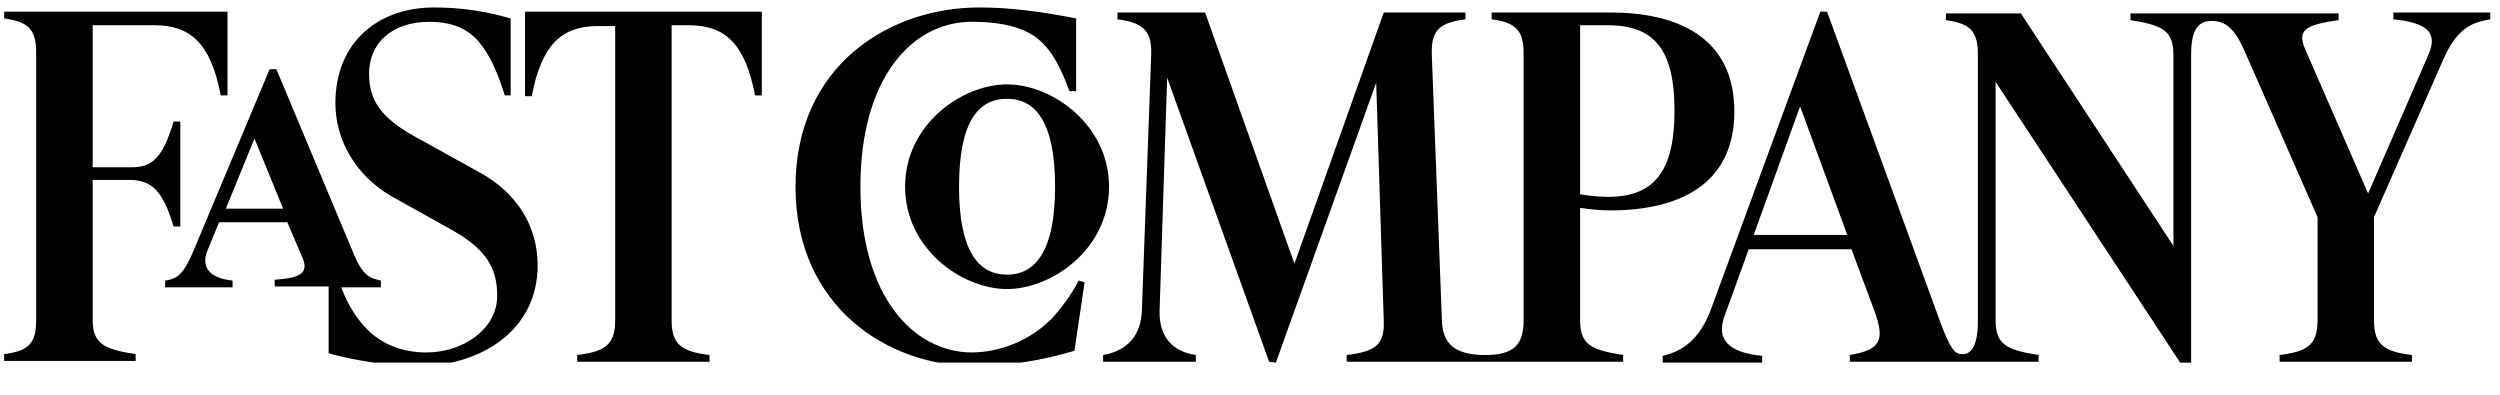 <svg width="57" height="9" viewBox="0 0 57 9" fill="none" xmlns="http://www.w3.org/2000/svg">
<g id="Fast_Company_logo 1" clip-path="url(#clip0_5106_37078)">
<g id="Group">
<g id="svg_1">
<path id="svg_2" d="M49.958 1.23C49.958 0.671 50.13 0.478 50.419 0.478C50.707 0.478 50.938 0.594 51.206 1.23L52.84 4.951V7.303C52.84 7.862 52.609 8.017 51.975 8.094V8.248H54.992V8.094C54.339 8.017 54.127 7.843 54.127 7.303V4.951L55.703 1.365C56.01 0.671 56.318 0.517 56.779 0.44V0.285H54.569V0.44C55.319 0.517 55.587 0.729 55.376 1.23L53.993 4.411L52.571 1.153C52.379 0.71 52.494 0.575 53.32 0.459V0.305H48.574V0.459C49.324 0.575 49.554 0.71 49.554 1.249V5.607L46.076 0.305H44.366V0.459C44.923 0.536 45.096 0.71 45.096 1.249V7.323C45.096 7.882 44.943 8.075 44.75 8.075C44.577 8.075 44.481 7.997 44.231 7.323L41.657 0.266H41.503L39.024 7.014C38.755 7.766 38.333 8.017 37.91 8.113V8.267H40.177V8.113C39.389 8.036 39.14 7.728 39.312 7.226L39.87 5.684H42.214L42.752 7.13C42.983 7.785 42.848 7.978 42.176 8.094V8.248H46.48V8.094C45.73 7.978 45.5 7.843 45.5 7.303V1.866L49.708 8.267H49.958V1.23ZM19.617 4.257C19.617 1.789 20.79 0.497 22.154 0.497C22.961 0.497 23.48 0.671 23.787 0.999C24.017 1.23 24.191 1.558 24.383 2.078H24.536V0.42C23.748 0.266 23.038 0.17 22.327 0.17C20.271 0.17 18.138 1.5 18.138 4.257C18.138 7.014 20.271 8.344 22.192 8.344C23.038 8.344 23.787 8.21 24.498 7.997L24.729 6.436L24.594 6.397C24.421 6.725 24.21 7.014 23.979 7.265C23.48 7.766 22.807 8.036 22.134 8.036C20.828 8.017 19.617 6.763 19.617 4.257ZM36.661 4.488C36.488 4.488 36.257 4.469 36.027 4.431V0.575H36.661C37.718 0.575 38.179 1.134 38.179 2.522C38.179 3.929 37.699 4.488 36.661 4.488ZM11.97 0.285V2.194H12.124C12.354 0.979 12.835 0.594 13.642 0.594H14.026V7.303C14.026 7.862 13.795 8.017 13.161 8.094V8.248H16.178V8.094C15.525 8.017 15.313 7.843 15.313 7.303V0.575H15.697C16.505 0.575 16.985 0.96 17.215 2.175H17.369V0.266H11.97V0.285ZM9.568 8.344C10.875 8.344 12.258 7.593 12.258 6.05C12.258 5.144 11.778 4.392 10.932 3.929L9.434 3.1C8.646 2.657 8.415 2.252 8.415 1.674C8.415 1.018 8.895 0.497 9.799 0.497C10.241 0.497 10.567 0.613 10.836 0.864C11.067 1.095 11.297 1.481 11.509 2.175H11.643V0.42C11.105 0.266 10.548 0.17 9.895 0.17C8.607 0.17 7.647 0.979 7.647 2.348C7.647 3.216 8.127 4.006 8.915 4.469L10.298 5.24C11.086 5.684 11.336 6.108 11.336 6.744C11.336 7.496 10.567 8.036 9.722 8.036C9.164 8.036 8.703 7.843 8.377 7.515C8.165 7.303 7.935 6.976 7.781 6.551H8.684V6.397C8.434 6.339 8.281 6.301 8.069 5.799L6.301 1.577H6.148L4.418 5.703C4.188 6.262 4.034 6.359 3.765 6.397V6.551H5.302V6.397C4.745 6.339 4.591 6.069 4.726 5.722L4.995 5.067H6.551L6.897 5.877C7.051 6.243 6.82 6.339 6.263 6.378V6.532H7.493V8.055C8.108 8.229 8.895 8.344 9.568 8.344ZM29.09 8.267L31.377 1.886L31.55 7.323C31.569 7.862 31.358 8.017 30.704 8.094V8.248H37.007V8.094C36.257 7.978 36.027 7.843 36.027 7.303V4.739C36.277 4.778 36.526 4.797 36.718 4.797C38.236 4.797 39.543 4.238 39.543 2.541C39.543 0.844 38.236 0.285 36.718 0.285H34.009V0.44C34.566 0.517 34.739 0.69 34.739 1.23V7.303C34.739 7.862 34.509 8.094 33.875 8.094H33.855C33.183 8.094 32.895 7.843 32.876 7.323L32.645 1.249C32.626 0.69 32.818 0.517 33.414 0.44V0.285H31.55L29.513 6.012L27.476 0.285H25.478V0.44C26.073 0.517 26.266 0.71 26.247 1.249L26.035 7.072C26.016 7.65 25.708 7.997 25.151 8.094V8.248H27.265V8.094C26.727 8.017 26.419 7.67 26.439 7.072L26.611 1.77L28.936 8.248L29.09 8.267ZM22.961 6.59C23.979 6.59 25.286 5.684 25.286 4.257C25.286 2.85 23.998 1.924 22.961 1.924C21.942 1.924 20.636 2.83 20.636 4.257C20.636 5.665 21.923 6.59 22.961 6.59ZM22.961 2.252C23.614 2.252 24.056 2.792 24.056 4.257C24.056 5.742 23.595 6.262 22.961 6.262C22.307 6.262 21.866 5.722 21.866 4.257C21.866 2.772 22.307 2.252 22.961 2.252ZM42.118 5.356H39.985L41.042 2.425L42.118 5.356ZM6.455 4.758H5.149L5.802 3.158L6.455 4.758ZM3.957 5.163H4.111V2.772H3.957C3.707 3.621 3.458 3.814 2.997 3.814H2.113V0.575H3.515C4.322 0.575 4.803 0.96 5.033 2.175H5.187V0.266H0.095V0.42C0.652 0.497 0.825 0.671 0.825 1.211V7.284C0.825 7.843 0.652 7.997 0.095 8.075V8.229H3.093V8.075C2.343 7.959 2.113 7.824 2.113 7.284V4.103H2.997C3.438 4.122 3.707 4.315 3.957 5.163Z" fill="black"/>
</g>
</g>
</g>
<defs>
<clipPath id="clip0_5106_37078">
<rect width="56.684" height="8.098" fill="white" transform="translate(0.095 0.17)"/>
</clipPath>
</defs>
</svg>

